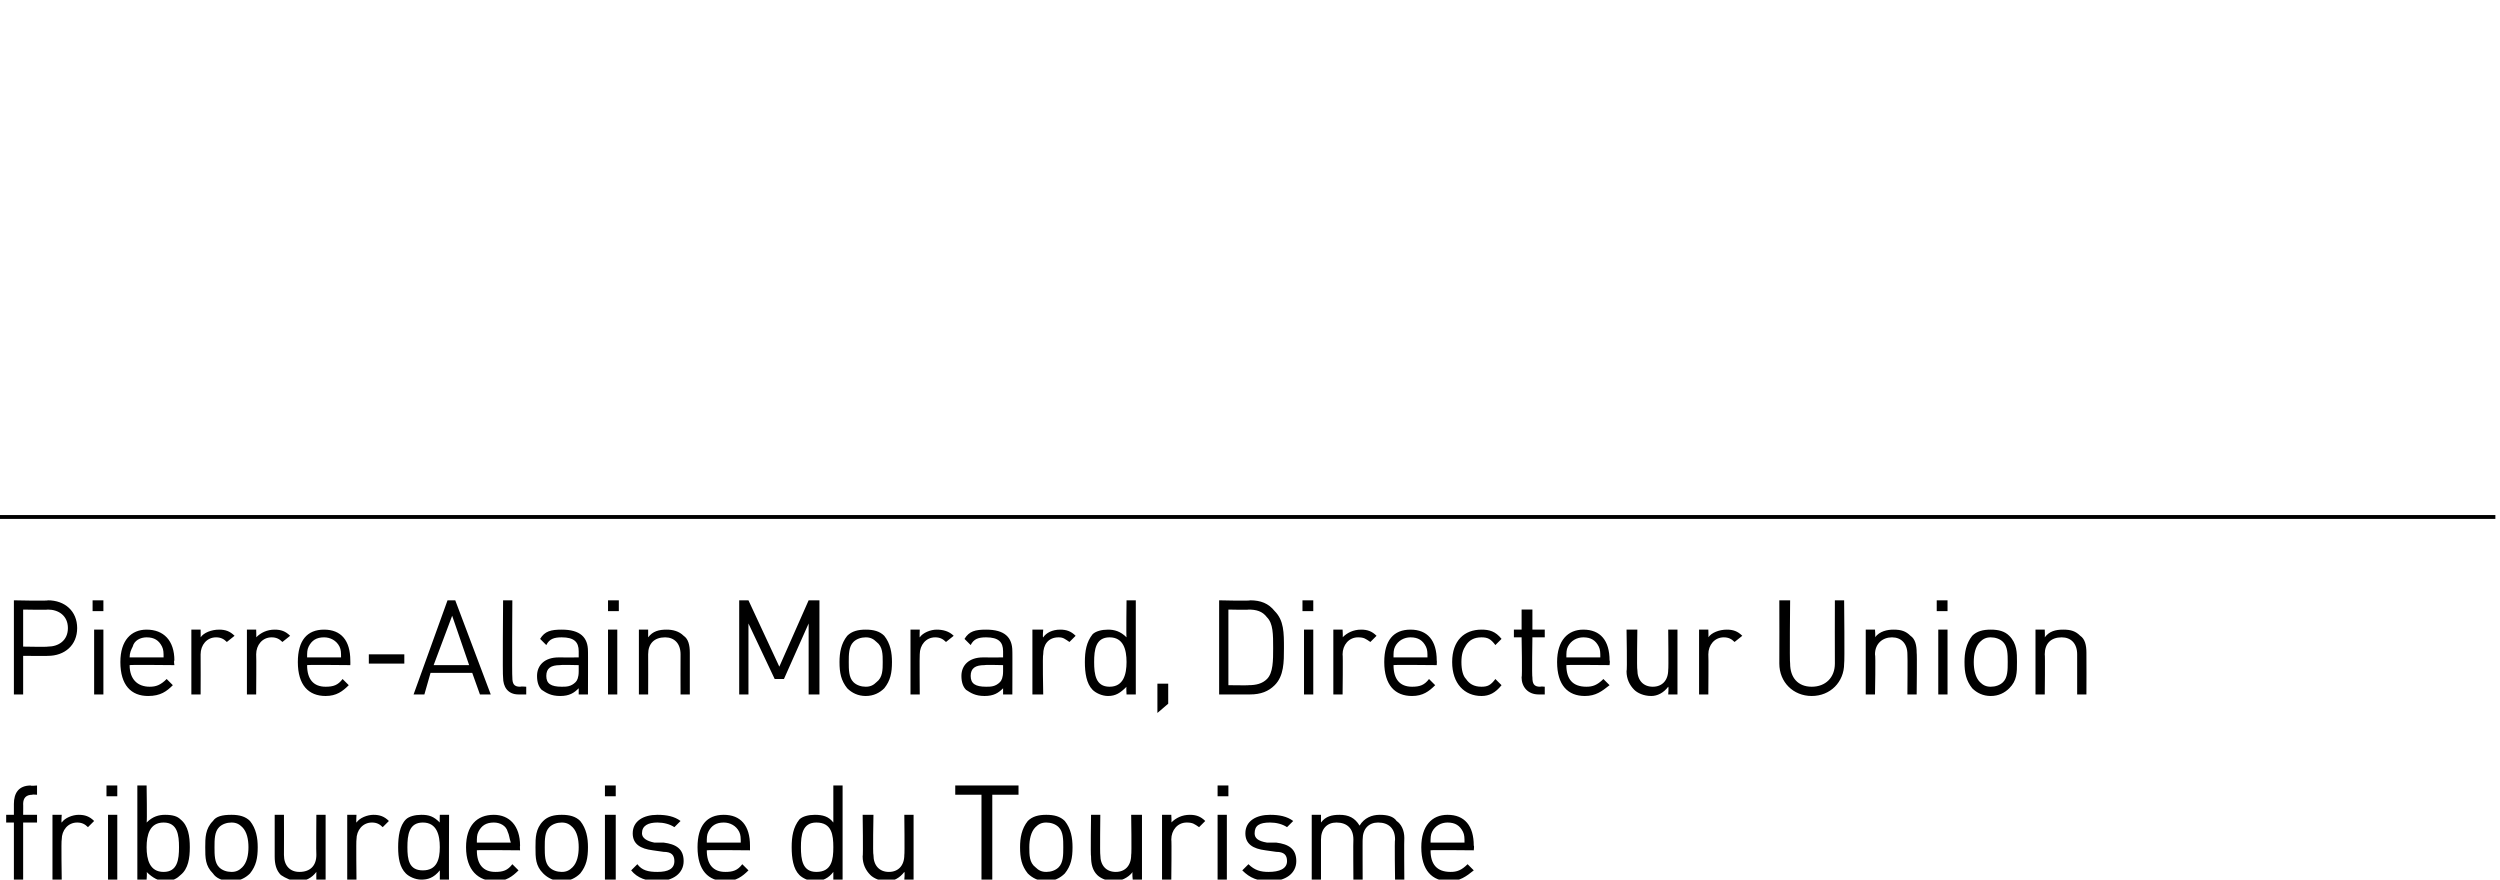 <?xml version="1.0" standalone="no"?>
<!DOCTYPE svg PUBLIC "-//W3C//DTD SVG 1.1//EN" "http://www.w3.org/Graphics/SVG/1.1/DTD/svg11.dtd">
<svg xmlns="http://www.w3.org/2000/svg" version="1.1" width="162px" height="57px" viewBox="0 -33 162 57" style="top:-33px">
  <desc>Pierre Alain Morard, Directeur Union fribourgeoise du Tourisme</desc>
  <defs/>
  <g class="svg-textframe-paragraphrules">
    <line class="svg-paragraph-ruleabove" y1="0.5" y2="0.5" x1="0" x2="161.7" stroke="#000" stroke-width="0.25"/>
  </g>
  <g id="Polygon10943">
    <path d="M 2.4 18.5 C 2.4 18.5 2.07 18.47 2.1 18.5 C 1.7 18.5 1.5 18.7 1.5 19.1 C 1.51 19.08 1.5 19.8 1.5 19.8 L 2.4 19.8 L 2.4 20.3 L 1.5 20.3 L 1.5 24 L 0.9 24 L 0.9 20.3 L 0.4 20.3 L 0.4 19.8 L 0.9 19.8 C 0.9 19.8 0.9 19.06 0.9 19.1 C 0.9 18.4 1.2 17.9 2 17.9 C 1.96 17.94 2.4 17.9 2.4 17.9 L 2.4 18.5 Z M 6.1 20.2 C 6.1 20.2 5.7 20.6 5.7 20.6 C 5.5 20.4 5.3 20.3 5 20.3 C 4.4 20.3 4 20.8 4 21.4 C 3.96 21.43 4 24 4 24 L 3.4 24 L 3.4 19.8 L 4 19.8 C 4 19.8 3.96 20.33 4 20.3 C 4.2 20 4.7 19.8 5.1 19.8 C 5.5 19.8 5.8 19.9 6.1 20.2 Z M 7.6 24 L 7 24 L 7 19.8 L 7.6 19.8 L 7.6 24 Z M 7.6 18.6 L 6.9 18.6 L 6.9 17.9 L 7.6 17.9 L 7.6 18.6 Z M 9.5 20.3 C 9.9 19.9 10.3 19.8 10.7 19.8 C 11.2 19.8 11.5 19.9 11.7 20.1 C 12.2 20.5 12.3 21.2 12.3 21.9 C 12.3 22.6 12.2 23.3 11.7 23.7 C 11.5 23.9 11.2 24.1 10.7 24.1 C 10.3 24.1 9.9 23.9 9.5 23.5 C 9.54 23.5 9.5 24 9.5 24 L 8.9 24 L 8.9 17.9 L 9.5 17.9 C 9.5 17.9 9.54 20.3 9.5 20.3 Z M 9.5 21.9 C 9.5 22.7 9.7 23.5 10.6 23.5 C 11.5 23.5 11.6 22.7 11.6 21.9 C 11.6 21.1 11.5 20.3 10.6 20.3 C 9.7 20.3 9.5 21.1 9.5 21.9 Z M 16.2 20.2 C 16.6 20.7 16.7 21.3 16.7 21.9 C 16.7 22.6 16.6 23.1 16.2 23.6 C 15.9 23.9 15.5 24.1 15 24.1 C 14.4 24.1 14 23.9 13.8 23.6 C 13.3 23.1 13.3 22.6 13.3 21.9 C 13.3 21.3 13.3 20.7 13.8 20.2 C 14 19.9 14.4 19.8 15 19.8 C 15.5 19.8 15.9 19.9 16.2 20.2 Z M 14.2 20.6 C 13.9 20.9 13.9 21.4 13.9 21.9 C 13.9 22.4 13.9 22.9 14.2 23.2 C 14.4 23.4 14.7 23.5 15 23.5 C 15.3 23.5 15.5 23.4 15.7 23.2 C 16 22.9 16.1 22.4 16.1 21.9 C 16.1 21.4 16 20.9 15.7 20.6 C 15.5 20.4 15.3 20.3 15 20.3 C 14.7 20.3 14.4 20.4 14.2 20.6 Z M 21.1 24 L 20.5 24 C 20.5 24 20.49 23.53 20.5 23.5 C 20.2 23.9 19.8 24.1 19.3 24.1 C 18.9 24.1 18.5 23.9 18.2 23.7 C 17.9 23.4 17.8 23 17.8 22.5 C 17.8 22.49 17.8 19.8 17.8 19.8 L 18.4 19.8 C 18.4 19.8 18.41 22.39 18.4 22.4 C 18.4 23.1 18.8 23.5 19.4 23.5 C 20.1 23.5 20.5 23.1 20.5 22.4 C 20.48 22.39 20.5 19.8 20.5 19.8 L 21.1 19.8 L 21.1 24 Z M 25.2 20.2 C 25.2 20.2 24.8 20.6 24.8 20.6 C 24.6 20.4 24.4 20.3 24.1 20.3 C 23.5 20.3 23.1 20.8 23.1 21.4 C 23.07 21.43 23.1 24 23.1 24 L 22.5 24 L 22.5 19.8 L 23.1 19.8 C 23.1 19.8 23.07 20.33 23.1 20.3 C 23.3 20 23.8 19.8 24.2 19.8 C 24.6 19.8 24.9 19.9 25.2 20.2 Z M 28.5 20.3 C 28.48 20.31 28.5 19.8 28.5 19.8 L 29.1 19.8 C 29.1 19.8 29.08 24.13 29.1 24.1 C 29.1 25.2 28.4 25.9 27.3 25.9 C 26.7 25.9 26.4 25.8 25.9 25.4 C 25.9 25.4 26.3 25 26.3 25 C 26.6 25.2 26.8 25.4 27.3 25.4 C 28.1 25.4 28.5 24.8 28.5 24.1 C 28.5 24.1 28.5 23.4 28.5 23.4 C 28.1 23.9 27.7 24 27.3 24 C 26.9 24 26.5 23.8 26.3 23.6 C 25.9 23.2 25.8 22.6 25.8 21.9 C 25.8 21.2 25.9 20.5 26.3 20.1 C 26.5 19.9 26.9 19.8 27.3 19.8 C 27.8 19.8 28.1 19.9 28.5 20.3 Z M 26.4 21.9 C 26.4 22.7 26.5 23.4 27.4 23.4 C 28.3 23.4 28.5 22.7 28.5 21.9 C 28.5 21.1 28.3 20.3 27.4 20.3 C 26.5 20.3 26.4 21.1 26.4 21.9 Z M 33.7 21.8 C 33.68 21.8 33.7 22.1 33.7 22.1 C 33.7 22.1 30.85 22.07 30.9 22.1 C 30.9 23 31.3 23.5 32.1 23.5 C 32.6 23.5 32.9 23.4 33.2 23 C 33.2 23 33.6 23.4 33.6 23.4 C 33.2 23.8 32.8 24.1 32.1 24.1 C 31 24.1 30.2 23.4 30.2 21.9 C 30.2 20.5 30.9 19.8 32 19.8 C 33 19.8 33.7 20.5 33.7 21.8 Z M 31 20.9 C 30.9 21.1 30.9 21.3 30.9 21.6 C 30.9 21.6 33.1 21.6 33.1 21.6 C 33 21.3 33 21.1 32.9 20.9 C 32.8 20.5 32.4 20.3 32 20.3 C 31.5 20.3 31.2 20.5 31 20.9 Z M 37.6 20.2 C 38 20.7 38.1 21.3 38.1 21.9 C 38.1 22.6 38 23.1 37.6 23.6 C 37.3 23.9 36.9 24.1 36.4 24.1 C 35.9 24.1 35.5 23.9 35.2 23.6 C 34.7 23.1 34.7 22.6 34.7 21.9 C 34.7 21.3 34.7 20.7 35.2 20.2 C 35.5 19.9 35.9 19.8 36.4 19.8 C 36.9 19.8 37.3 19.9 37.6 20.2 Z M 35.6 20.6 C 35.3 20.9 35.3 21.4 35.3 21.9 C 35.3 22.4 35.3 22.9 35.6 23.2 C 35.8 23.4 36.1 23.5 36.4 23.5 C 36.7 23.5 36.9 23.4 37.1 23.2 C 37.4 22.9 37.5 22.4 37.5 21.9 C 37.5 21.4 37.4 20.9 37.1 20.6 C 36.9 20.4 36.7 20.3 36.4 20.3 C 36.1 20.3 35.8 20.4 35.6 20.6 Z M 39.9 24 L 39.2 24 L 39.2 19.8 L 39.9 19.8 L 39.9 24 Z M 39.9 18.6 L 39.2 18.6 L 39.2 17.9 L 39.9 17.9 L 39.9 18.6 Z M 44.1 20.2 C 44.1 20.2 43.7 20.6 43.7 20.6 C 43.4 20.4 43 20.3 42.6 20.3 C 42 20.3 41.6 20.5 41.6 21 C 41.6 21.3 41.9 21.5 42.4 21.6 C 42.4 21.6 43 21.6 43 21.6 C 43.8 21.7 44.3 22 44.3 22.8 C 44.3 23.6 43.6 24.1 42.6 24.1 C 41.9 24.1 41.3 23.9 40.9 23.4 C 40.9 23.4 41.3 23 41.3 23 C 41.6 23.4 42 23.5 42.6 23.5 C 43.3 23.5 43.7 23.3 43.7 22.8 C 43.7 22.4 43.5 22.2 43 22.2 C 43 22.2 42.3 22.1 42.3 22.1 C 41.5 22 41 21.7 41 21 C 41 20.2 41.7 19.8 42.6 19.8 C 43.2 19.8 43.7 19.9 44.1 20.2 Z M 48.6 21.8 C 48.6 21.8 48.6 22.1 48.6 22.1 C 48.6 22.1 45.78 22.07 45.8 22.1 C 45.8 23 46.2 23.5 47 23.5 C 47.5 23.5 47.8 23.4 48.1 23 C 48.1 23 48.5 23.4 48.5 23.4 C 48.1 23.8 47.7 24.1 47 24.1 C 45.9 24.1 45.2 23.4 45.2 21.9 C 45.2 20.5 45.8 19.8 46.9 19.8 C 48 19.8 48.6 20.5 48.6 21.8 Z M 45.9 20.9 C 45.8 21.1 45.8 21.3 45.8 21.6 C 45.8 21.6 48 21.6 48 21.6 C 48 21.3 48 21.1 47.9 20.9 C 47.7 20.5 47.3 20.3 46.9 20.3 C 46.4 20.3 46.1 20.5 45.9 20.9 Z M 54.6 24 L 54 24 C 54 24 54 23.51 54 23.5 C 53.7 23.9 53.3 24.1 52.8 24.1 C 52.4 24.1 52 23.9 51.8 23.7 C 51.4 23.3 51.3 22.6 51.3 21.9 C 51.3 21.2 51.4 20.6 51.8 20.1 C 52 19.9 52.4 19.8 52.8 19.8 C 53.3 19.8 53.7 19.9 54 20.3 C 54 20.31 54 17.9 54 17.9 L 54.6 17.9 L 54.6 24 Z M 51.9 21.9 C 51.9 22.7 52 23.5 52.9 23.5 C 53.9 23.5 54 22.7 54 21.9 C 54 21.1 53.9 20.3 52.9 20.3 C 52 20.3 51.9 21.1 51.9 21.9 Z M 59.2 24 L 58.6 24 C 58.6 24 58.64 23.53 58.6 23.5 C 58.3 23.9 57.9 24.1 57.5 24.1 C 57 24.1 56.6 23.9 56.4 23.7 C 56.1 23.4 55.9 23 55.9 22.5 C 55.94 22.49 55.9 19.8 55.9 19.8 L 56.6 19.8 C 56.6 19.8 56.55 22.39 56.6 22.4 C 56.6 23.1 57 23.5 57.6 23.5 C 58.2 23.5 58.6 23.1 58.6 22.4 C 58.63 22.39 58.6 19.8 58.6 19.8 L 59.2 19.8 L 59.2 24 Z M 66 18.5 L 64.3 18.5 L 64.3 24 L 63.6 24 L 63.6 18.5 L 61.9 18.5 L 61.9 17.9 L 66 17.9 L 66 18.5 Z M 69 20.2 C 69.4 20.7 69.5 21.3 69.5 21.9 C 69.5 22.6 69.4 23.1 69 23.6 C 68.7 23.9 68.3 24.1 67.8 24.1 C 67.3 24.1 66.9 23.9 66.6 23.6 C 66.2 23.1 66.1 22.6 66.1 21.9 C 66.1 21.3 66.2 20.7 66.6 20.2 C 66.9 19.9 67.3 19.8 67.8 19.8 C 68.3 19.8 68.7 19.9 69 20.2 Z M 67.1 20.6 C 66.8 20.9 66.7 21.4 66.7 21.9 C 66.7 22.4 66.7 22.9 67.1 23.2 C 67.3 23.4 67.5 23.5 67.8 23.5 C 68.1 23.5 68.4 23.4 68.6 23.2 C 68.9 22.9 68.9 22.4 68.9 21.9 C 68.9 21.4 68.9 20.9 68.6 20.6 C 68.4 20.4 68.1 20.3 67.8 20.3 C 67.5 20.3 67.3 20.4 67.1 20.6 Z M 74 24 L 73.4 24 C 73.4 24 73.35 23.53 73.4 23.5 C 73.1 23.9 72.6 24.1 72.2 24.1 C 71.7 24.1 71.3 23.9 71.1 23.7 C 70.8 23.4 70.7 23 70.7 22.5 C 70.66 22.49 70.7 19.8 70.7 19.8 L 71.3 19.8 C 71.3 19.8 71.27 22.39 71.3 22.4 C 71.3 23.1 71.7 23.5 72.3 23.5 C 72.9 23.5 73.3 23.1 73.3 22.4 C 73.34 22.39 73.3 19.8 73.3 19.8 L 74 19.8 L 74 24 Z M 78.1 20.2 C 78.1 20.2 77.7 20.6 77.7 20.6 C 77.4 20.4 77.3 20.3 76.9 20.3 C 76.3 20.3 75.9 20.8 75.9 21.4 C 75.93 21.43 75.9 24 75.9 24 L 75.3 24 L 75.3 19.8 L 75.9 19.8 C 75.9 19.8 75.93 20.33 75.9 20.3 C 76.2 20 76.6 19.8 77.1 19.8 C 77.5 19.8 77.8 19.9 78.1 20.2 Z M 79.5 24 L 78.9 24 L 78.9 19.8 L 79.5 19.8 L 79.5 24 Z M 79.6 18.6 L 78.9 18.6 L 78.9 17.9 L 79.6 17.9 L 79.6 18.6 Z M 83.8 20.2 C 83.8 20.2 83.4 20.6 83.4 20.6 C 83.1 20.4 82.7 20.3 82.3 20.3 C 81.6 20.3 81.3 20.5 81.3 21 C 81.3 21.3 81.5 21.5 82.1 21.6 C 82.1 21.6 82.7 21.6 82.7 21.6 C 83.5 21.7 84 22 84 22.8 C 84 23.6 83.3 24.1 82.3 24.1 C 81.5 24.1 81 23.9 80.5 23.4 C 80.5 23.4 80.9 23 80.9 23 C 81.3 23.4 81.7 23.5 82.2 23.5 C 82.9 23.5 83.4 23.3 83.4 22.8 C 83.4 22.4 83.2 22.2 82.7 22.2 C 82.7 22.2 82 22.1 82 22.1 C 81.2 22 80.7 21.7 80.7 21 C 80.7 20.2 81.4 19.8 82.3 19.8 C 82.9 19.8 83.4 19.9 83.8 20.2 Z M 90.5 20.2 C 90.8 20.4 91 20.8 91 21.3 C 90.98 21.32 91 24 91 24 L 90.4 24 C 90.4 24 90.36 21.42 90.4 21.4 C 90.4 20.7 90 20.3 89.3 20.3 C 88.7 20.3 88.3 20.7 88.3 21.4 C 88.29 21.36 88.3 24 88.3 24 L 87.7 24 C 87.7 24 87.68 21.42 87.7 21.4 C 87.7 20.7 87.3 20.3 86.6 20.3 C 86 20.3 85.6 20.7 85.6 21.4 C 85.6 21.42 85.6 24 85.6 24 L 85 24 L 85 19.8 L 85.6 19.8 C 85.6 19.8 85.6 20.28 85.6 20.3 C 85.9 19.9 86.3 19.8 86.8 19.8 C 87.4 19.8 87.8 20 88.1 20.5 C 88.4 20 88.9 19.8 89.4 19.8 C 89.9 19.8 90.3 19.9 90.5 20.2 Z M 95.5 21.8 C 95.54 21.8 95.5 22.1 95.5 22.1 C 95.5 22.1 92.72 22.07 92.7 22.1 C 92.7 23 93.1 23.5 94 23.5 C 94.4 23.5 94.7 23.4 95.1 23 C 95.1 23 95.5 23.4 95.5 23.4 C 95 23.8 94.6 24.1 93.9 24.1 C 92.8 24.1 92.1 23.4 92.1 21.9 C 92.1 20.5 92.8 19.8 93.8 19.8 C 94.9 19.8 95.5 20.5 95.5 21.8 Z M 92.8 20.9 C 92.7 21.1 92.7 21.3 92.7 21.6 C 92.7 21.6 94.9 21.6 94.9 21.6 C 94.9 21.3 94.9 21.1 94.8 20.9 C 94.6 20.5 94.3 20.3 93.8 20.3 C 93.4 20.3 93 20.5 92.8 20.9 Z " stroke="none" fill="#000"/>
  </g>
  <g id="Polygon10942">
    <path d="M 3.1 5.9 C 4.2 5.9 5 6.6 5 7.7 C 5 8.8 4.2 9.5 3.1 9.5 C 3.13 9.51 1.5 9.5 1.5 9.5 L 1.5 12 L 0.9 12 L 0.9 5.9 C 0.9 5.9 3.13 5.95 3.1 5.9 Z M 1.5 6.5 L 1.5 8.9 C 1.5 8.9 3.08 8.93 3.1 8.9 C 3.8 8.9 4.4 8.5 4.4 7.7 C 4.4 6.9 3.8 6.5 3.1 6.5 C 3.08 6.53 1.5 6.5 1.5 6.5 Z M 6.7 12 L 6.1 12 L 6.1 7.8 L 6.7 7.8 L 6.7 12 Z M 6.7 6.6 L 6 6.6 L 6 5.9 L 6.7 5.9 L 6.7 6.6 Z M 11.3 9.8 C 11.25 9.8 11.3 10.1 11.3 10.1 C 11.3 10.1 8.43 10.07 8.4 10.1 C 8.4 11 8.9 11.5 9.7 11.5 C 10.1 11.5 10.4 11.4 10.8 11 C 10.8 11 11.2 11.4 11.2 11.4 C 10.8 11.8 10.4 12.1 9.6 12.1 C 8.5 12.1 7.8 11.4 7.8 9.9 C 7.8 8.5 8.5 7.8 9.5 7.8 C 10.6 7.8 11.3 8.5 11.3 9.8 Z M 8.6 8.9 C 8.5 9.1 8.4 9.3 8.4 9.6 C 8.4 9.6 10.6 9.6 10.6 9.6 C 10.6 9.3 10.6 9.1 10.5 8.9 C 10.3 8.5 10 8.3 9.5 8.3 C 9.1 8.3 8.7 8.5 8.6 8.9 Z M 15.2 8.2 C 15.2 8.2 14.7 8.6 14.7 8.6 C 14.5 8.4 14.3 8.3 14 8.3 C 13.4 8.3 13 8.8 13 9.4 C 13.01 9.43 13 12 13 12 L 12.4 12 L 12.4 7.8 L 13 7.8 C 13 7.8 13.01 8.33 13 8.3 C 13.2 8 13.7 7.8 14.2 7.8 C 14.6 7.8 14.9 7.9 15.2 8.2 Z M 18.8 8.2 C 18.8 8.2 18.3 8.6 18.3 8.6 C 18.1 8.4 17.9 8.3 17.6 8.3 C 17 8.3 16.6 8.8 16.6 9.4 C 16.62 9.43 16.6 12 16.6 12 L 16 12 L 16 7.8 L 16.6 7.8 C 16.6 7.8 16.62 8.33 16.6 8.3 C 16.9 8 17.3 7.8 17.8 7.8 C 18.2 7.8 18.5 7.9 18.8 8.2 Z M 22.7 9.8 C 22.71 9.8 22.7 10.1 22.7 10.1 C 22.7 10.1 19.89 10.07 19.9 10.1 C 19.9 11 20.3 11.5 21.1 11.5 C 21.6 11.5 21.9 11.4 22.2 11 C 22.2 11 22.6 11.4 22.6 11.4 C 22.2 11.8 21.8 12.1 21.1 12.1 C 20 12.1 19.3 11.4 19.3 9.9 C 19.3 8.5 19.9 7.8 21 7.8 C 22.1 7.8 22.7 8.5 22.7 9.8 Z M 20 8.9 C 19.9 9.1 19.9 9.3 19.9 9.6 C 19.9 9.6 22.1 9.6 22.1 9.6 C 22.1 9.3 22.1 9.1 22 8.9 C 21.8 8.5 21.4 8.3 21 8.3 C 20.5 8.3 20.2 8.5 20 8.9 Z M 26.2 10 L 23.9 10 L 23.9 9.4 L 26.2 9.4 L 26.2 10 Z M 31.8 12 L 31.1 12 L 30.6 10.6 L 27.9 10.6 L 27.5 12 L 26.8 12 L 29 5.9 L 29.5 5.9 L 31.8 12 Z M 28.1 10.1 L 30.4 10.1 L 29.3 6.9 L 28.1 10.1 Z M 33.2 10.9 C 33.2 11.3 33.3 11.5 33.7 11.5 C 33.73 11.47 34.1 11.5 34.1 11.5 L 34.1 12 C 34.1 12 33.62 12 33.6 12 C 32.9 12 32.6 11.5 32.6 10.9 C 32.56 10.89 32.6 5.9 32.6 5.9 L 33.2 5.9 C 33.2 5.9 33.17 10.86 33.2 10.9 Z M 38.1 9.2 C 38.11 9.16 38.1 12 38.1 12 L 37.5 12 C 37.5 12 37.5 11.6 37.5 11.6 C 37.2 11.9 36.9 12.1 36.3 12.1 C 35.7 12.1 35.4 11.9 35.1 11.7 C 34.9 11.5 34.8 11.2 34.8 10.8 C 34.8 10.1 35.3 9.6 36.2 9.6 C 36.25 9.61 37.5 9.6 37.5 9.6 C 37.5 9.6 37.5 9.21 37.5 9.2 C 37.5 8.6 37.2 8.3 36.4 8.3 C 35.9 8.3 35.6 8.4 35.4 8.8 C 35.4 8.8 35 8.4 35 8.4 C 35.3 7.9 35.7 7.8 36.4 7.8 C 37.6 7.8 38.1 8.3 38.1 9.2 Z M 36.3 10.1 C 35.7 10.1 35.4 10.3 35.4 10.8 C 35.4 11.3 35.7 11.5 36.4 11.5 C 36.7 11.5 37 11.5 37.3 11.2 C 37.4 11.1 37.5 10.9 37.5 10.5 C 37.5 10.52 37.5 10.1 37.5 10.1 C 37.5 10.1 36.33 10.07 36.3 10.1 Z M 40 12 L 39.4 12 L 39.4 7.8 L 40 7.8 L 40 12 Z M 40.1 6.6 L 39.4 6.6 L 39.4 5.9 L 40.1 5.9 L 40.1 6.6 Z M 44.3 8.2 C 44.6 8.4 44.7 8.8 44.7 9.3 C 44.7 9.33 44.7 12 44.7 12 L 44.1 12 C 44.1 12 44.09 9.42 44.1 9.4 C 44.1 8.7 43.7 8.3 43.1 8.3 C 42.4 8.3 42 8.7 42 9.4 C 42.01 9.42 42 12 42 12 L 41.4 12 L 41.4 7.8 L 42 7.8 C 42 7.8 42 8.29 42 8.3 C 42.3 7.9 42.7 7.8 43.2 7.8 C 43.6 7.8 44 7.9 44.3 8.2 Z M 53.1 12 L 52.4 12 L 52.4 7.4 L 50.8 11 L 50.2 11 L 48.5 7.4 L 48.5 12 L 47.9 12 L 47.9 5.9 L 48.5 5.9 L 50.5 10.2 L 52.4 5.9 L 53.1 5.9 L 53.1 12 Z M 57.3 8.2 C 57.7 8.7 57.8 9.3 57.8 9.9 C 57.8 10.6 57.7 11.1 57.3 11.6 C 57 11.9 56.6 12.1 56.1 12.1 C 55.6 12.1 55.2 11.9 54.9 11.6 C 54.5 11.1 54.4 10.6 54.4 9.9 C 54.4 9.3 54.5 8.7 54.9 8.2 C 55.2 7.9 55.6 7.8 56.1 7.8 C 56.6 7.8 57 7.9 57.3 8.2 Z M 55.3 8.6 C 55 8.9 55 9.4 55 9.9 C 55 10.4 55 10.9 55.3 11.2 C 55.5 11.4 55.8 11.5 56.1 11.5 C 56.4 11.5 56.6 11.4 56.8 11.2 C 57.2 10.9 57.2 10.4 57.2 9.9 C 57.2 9.4 57.2 8.9 56.8 8.6 C 56.6 8.4 56.4 8.3 56.1 8.3 C 55.8 8.3 55.5 8.4 55.3 8.6 Z M 61.8 8.2 C 61.8 8.2 61.3 8.6 61.3 8.6 C 61.1 8.4 60.9 8.3 60.6 8.3 C 60 8.3 59.6 8.8 59.6 9.4 C 59.58 9.43 59.6 12 59.6 12 L 59 12 L 59 7.8 L 59.6 7.8 C 59.6 7.8 59.58 8.33 59.6 8.3 C 59.8 8 60.3 7.8 60.7 7.8 C 61.1 7.8 61.5 7.9 61.8 8.2 Z M 65.6 9.2 C 65.61 9.16 65.6 12 65.6 12 L 65 12 C 65 12 65 11.6 65 11.6 C 64.7 11.9 64.4 12.1 63.8 12.1 C 63.2 12.1 62.9 11.9 62.6 11.7 C 62.4 11.5 62.3 11.2 62.3 10.8 C 62.3 10.1 62.8 9.6 63.7 9.6 C 63.75 9.61 65 9.6 65 9.6 C 65 9.6 65 9.21 65 9.2 C 65 8.6 64.7 8.3 63.9 8.3 C 63.4 8.3 63.1 8.4 62.9 8.8 C 62.9 8.8 62.5 8.4 62.5 8.4 C 62.8 7.9 63.2 7.8 63.9 7.8 C 65.1 7.8 65.6 8.3 65.6 9.2 Z M 63.8 10.1 C 63.2 10.1 62.9 10.3 62.9 10.8 C 62.9 11.3 63.2 11.5 63.9 11.5 C 64.2 11.5 64.5 11.5 64.8 11.2 C 64.9 11.1 65 10.9 65 10.5 C 65 10.52 65 10.1 65 10.1 C 65 10.1 63.83 10.07 63.8 10.1 Z M 69.7 8.2 C 69.7 8.2 69.3 8.6 69.3 8.6 C 69 8.4 68.9 8.3 68.6 8.3 C 67.9 8.3 67.6 8.8 67.6 9.4 C 67.55 9.43 67.6 12 67.6 12 L 66.9 12 L 66.9 7.8 L 67.6 7.8 C 67.6 7.8 67.55 8.33 67.6 8.3 C 67.8 8 68.2 7.8 68.7 7.8 C 69.1 7.8 69.4 7.9 69.7 8.2 Z M 73.6 12 L 73 12 C 73 12 72.97 11.51 73 11.5 C 72.6 11.9 72.3 12.1 71.8 12.1 C 71.4 12.1 71 11.9 70.8 11.7 C 70.4 11.3 70.3 10.6 70.3 9.9 C 70.3 9.2 70.4 8.6 70.8 8.1 C 71 7.9 71.4 7.8 71.8 7.8 C 72.2 7.8 72.6 7.9 73 8.3 C 72.97 8.31 73 5.9 73 5.9 L 73.6 5.9 L 73.6 12 Z M 70.9 9.9 C 70.9 10.7 71 11.5 71.9 11.5 C 72.8 11.5 73 10.7 73 9.9 C 73 9.1 72.8 8.3 71.9 8.3 C 71 8.3 70.9 9.1 70.9 9.9 Z M 75.7 12.6 L 75 13.2 L 75 11.3 L 75.7 11.3 L 75.7 12.6 Z M 81 5.9 C 81.7 5.9 82.2 6.1 82.6 6.6 C 83.2 7.2 83.2 8 83.2 9 C 83.2 9.9 83.2 10.8 82.6 11.4 C 82.2 11.8 81.7 12 81 12 C 81.03 12 79 12 79 12 L 79 5.9 C 79 5.9 81.03 5.95 81 5.9 Z M 79.6 6.5 L 79.6 11.4 C 79.6 11.4 80.92 11.42 80.9 11.4 C 81.4 11.4 81.8 11.3 82.1 11 C 82.5 10.6 82.5 9.8 82.5 9 C 82.5 8.1 82.5 7.4 82.1 7 C 81.8 6.6 81.4 6.5 80.9 6.5 C 80.92 6.53 79.6 6.5 79.6 6.5 Z M 85.1 12 L 84.5 12 L 84.5 7.8 L 85.1 7.8 L 85.1 12 Z M 85.1 6.6 L 84.4 6.6 L 84.4 5.9 L 85.1 5.9 L 85.1 6.6 Z M 89.2 8.2 C 89.2 8.2 88.8 8.6 88.8 8.6 C 88.5 8.4 88.4 8.3 88 8.3 C 87.4 8.3 87 8.8 87 9.4 C 87.03 9.43 87 12 87 12 L 86.4 12 L 86.4 7.8 L 87 7.8 C 87 7.8 87.03 8.33 87 8.3 C 87.3 8 87.7 7.8 88.2 7.8 C 88.6 7.8 88.9 7.9 89.2 8.2 Z M 93.1 9.8 C 93.12 9.8 93.1 10.1 93.1 10.1 C 93.1 10.1 90.3 10.07 90.3 10.1 C 90.3 11 90.7 11.5 91.5 11.5 C 92 11.5 92.3 11.4 92.6 11 C 92.6 11 93 11.4 93 11.4 C 92.6 11.8 92.2 12.1 91.5 12.1 C 90.4 12.1 89.7 11.4 89.7 9.9 C 89.7 8.5 90.3 7.8 91.4 7.8 C 92.5 7.8 93.1 8.5 93.1 9.8 Z M 90.4 8.9 C 90.3 9.1 90.3 9.3 90.3 9.6 C 90.3 9.6 92.5 9.6 92.5 9.6 C 92.5 9.3 92.5 9.1 92.4 8.9 C 92.2 8.5 91.9 8.3 91.4 8.3 C 91 8.3 90.6 8.5 90.4 8.9 Z M 97.3 8.4 C 97.3 8.4 96.9 8.8 96.9 8.8 C 96.6 8.4 96.4 8.3 96 8.3 C 95.5 8.3 95.2 8.5 95 8.8 C 94.8 9.1 94.7 9.4 94.7 9.9 C 94.7 10.4 94.8 10.8 95 11 C 95.2 11.3 95.5 11.5 96 11.5 C 96.4 11.5 96.6 11.4 96.9 11 C 96.9 11 97.3 11.4 97.3 11.4 C 96.9 11.9 96.5 12.1 96 12.1 C 94.9 12.1 94.1 11.3 94.1 9.9 C 94.1 8.5 94.9 7.8 96 7.8 C 96.5 7.8 96.9 7.9 97.3 8.4 Z M 99.3 7.8 L 100.1 7.8 L 100.1 8.3 L 99.3 8.3 C 99.3 8.3 99.26 10.86 99.3 10.9 C 99.3 11.3 99.4 11.5 99.8 11.5 C 99.83 11.47 100.1 11.5 100.1 11.5 L 100.1 12 C 100.1 12 99.72 12 99.7 12 C 99 12 98.6 11.5 98.6 10.9 C 98.65 10.88 98.6 8.3 98.6 8.3 L 98.1 8.3 L 98.1 7.8 L 98.6 7.8 L 98.6 6.5 L 99.3 6.5 L 99.3 7.8 Z M 104.3 9.8 C 104.34 9.8 104.3 10.1 104.3 10.1 C 104.3 10.1 101.52 10.07 101.5 10.1 C 101.5 11 101.9 11.5 102.8 11.5 C 103.2 11.5 103.5 11.4 103.9 11 C 103.9 11 104.3 11.4 104.3 11.4 C 103.8 11.8 103.4 12.1 102.7 12.1 C 101.6 12.1 100.9 11.4 100.9 9.9 C 100.9 8.5 101.6 7.8 102.6 7.8 C 103.7 7.8 104.3 8.5 104.3 9.8 Z M 101.6 8.9 C 101.5 9.1 101.5 9.3 101.5 9.6 C 101.5 9.6 103.7 9.6 103.7 9.6 C 103.7 9.3 103.7 9.1 103.6 8.9 C 103.4 8.5 103.1 8.3 102.6 8.3 C 102.2 8.3 101.8 8.5 101.6 8.9 Z M 108.7 12 L 108.1 12 C 108.1 12 108.14 11.53 108.1 11.5 C 107.8 11.9 107.4 12.1 107 12.1 C 106.5 12.1 106.1 11.9 105.9 11.7 C 105.6 11.4 105.4 11 105.4 10.5 C 105.45 10.49 105.4 7.8 105.4 7.8 L 106.1 7.8 C 106.1 7.8 106.06 10.39 106.1 10.4 C 106.1 11.1 106.5 11.5 107.1 11.5 C 107.7 11.5 108.1 11.1 108.1 10.4 C 108.13 10.39 108.1 7.8 108.1 7.8 L 108.7 7.8 L 108.7 12 Z M 112.9 8.2 C 112.9 8.2 112.4 8.6 112.4 8.6 C 112.2 8.4 112 8.3 111.7 8.3 C 111.1 8.3 110.7 8.8 110.7 9.4 C 110.72 9.43 110.7 12 110.7 12 L 110.1 12 L 110.1 7.8 L 110.7 7.8 C 110.7 7.8 110.72 8.33 110.7 8.3 C 110.9 8 111.4 7.8 111.9 7.8 C 112.3 7.8 112.6 7.9 112.9 8.2 Z M 119.5 10 C 119.5 11.2 118.6 12.1 117.4 12.1 C 116.2 12.1 115.3 11.2 115.3 10 C 115.31 10 115.3 5.9 115.3 5.9 L 116 5.9 C 116 5.9 115.96 9.95 116 10 C 116 10.9 116.5 11.5 117.4 11.5 C 118.3 11.5 118.9 10.9 118.9 10 C 118.89 9.95 118.9 5.9 118.9 5.9 L 119.5 5.9 C 119.5 5.9 119.54 10 119.5 10 Z M 123.8 8.2 C 124.1 8.4 124.2 8.8 124.2 9.3 C 124.23 9.33 124.2 12 124.2 12 L 123.6 12 C 123.6 12 123.62 9.42 123.6 9.4 C 123.6 8.7 123.2 8.3 122.6 8.3 C 122 8.3 121.5 8.7 121.5 9.4 C 121.55 9.42 121.5 12 121.5 12 L 120.9 12 L 120.9 7.8 L 121.5 7.8 C 121.5 7.8 121.54 8.29 121.5 8.3 C 121.8 7.9 122.3 7.8 122.7 7.8 C 123.2 7.8 123.5 7.9 123.8 8.2 Z M 126.2 12 L 125.6 12 L 125.6 7.8 L 126.2 7.8 L 126.2 12 Z M 126.2 6.6 L 125.5 6.6 L 125.5 5.9 L 126.2 5.9 L 126.2 6.6 Z M 130.2 8.2 C 130.7 8.7 130.7 9.3 130.7 9.9 C 130.7 10.6 130.7 11.1 130.2 11.6 C 129.9 11.9 129.5 12.1 129 12.1 C 128.5 12.1 128.1 11.9 127.8 11.6 C 127.4 11.1 127.3 10.6 127.3 9.9 C 127.3 9.3 127.4 8.7 127.8 8.2 C 128.1 7.9 128.5 7.8 129 7.8 C 129.5 7.8 129.9 7.9 130.2 8.2 Z M 128.3 8.6 C 128 8.9 127.9 9.4 127.9 9.9 C 127.9 10.4 128 10.9 128.3 11.2 C 128.5 11.4 128.7 11.5 129 11.5 C 129.3 11.5 129.6 11.4 129.8 11.2 C 130.1 10.9 130.1 10.4 130.1 9.9 C 130.1 9.4 130.1 8.9 129.8 8.6 C 129.6 8.4 129.3 8.3 129 8.3 C 128.7 8.3 128.5 8.4 128.3 8.6 Z M 134.8 8.2 C 135.1 8.4 135.2 8.8 135.2 9.3 C 135.21 9.33 135.2 12 135.2 12 L 134.6 12 C 134.6 12 134.6 9.42 134.6 9.4 C 134.6 8.7 134.2 8.3 133.6 8.3 C 132.9 8.3 132.5 8.7 132.5 9.4 C 132.53 9.42 132.5 12 132.5 12 L 131.9 12 L 131.9 7.8 L 132.5 7.8 C 132.5 7.8 132.52 8.29 132.5 8.3 C 132.8 7.9 133.2 7.8 133.7 7.8 C 134.2 7.8 134.5 7.9 134.8 8.2 Z " stroke="none" fill="#000"/>
  </g>
</svg>